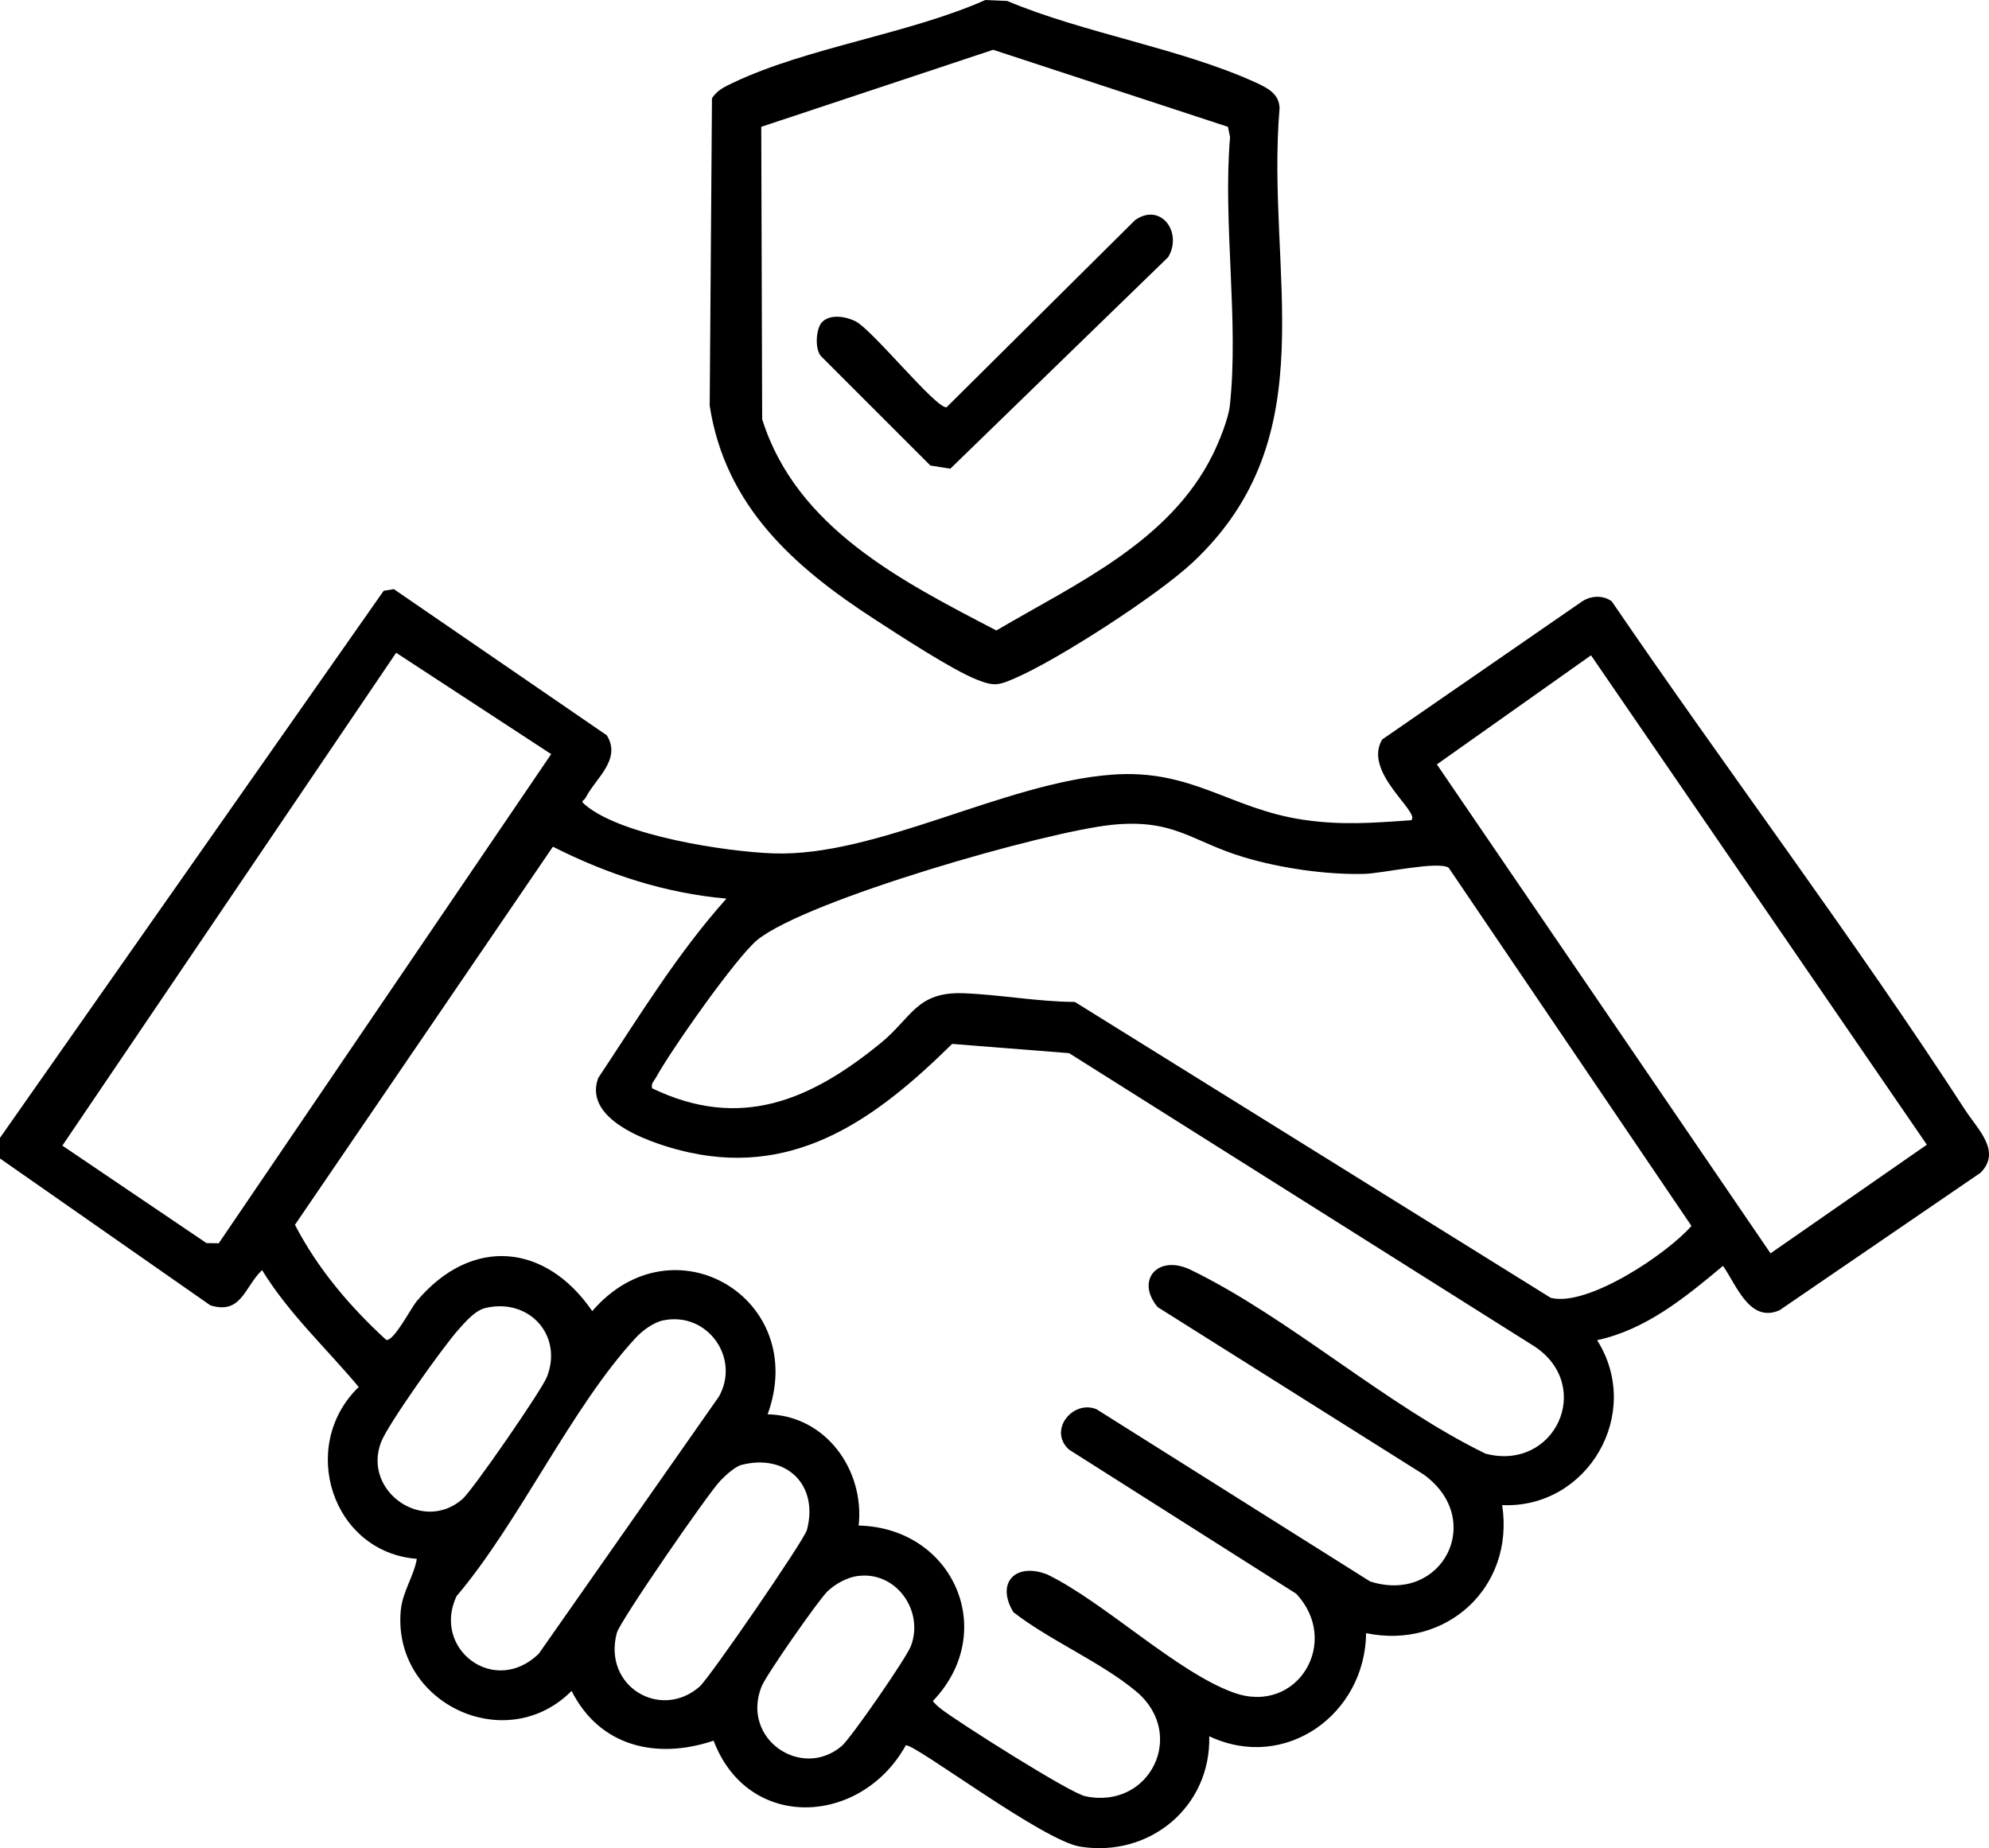 <?xml version="1.0" encoding="UTF-8"?>
<svg id="Layer_2" data-name="Layer 2" xmlns="http://www.w3.org/2000/svg" viewBox="0 0 480.96 446.92">
  <g id="Layer_1-2" data-name="Layer 1">
    <g id="iZiokT.tif">
      <g>
        <path d="M0,275.17l92.77-132.29,2.46-.41,51.51,35.36c3.6,5.83-2.68,10.34-5.08,15.01-.56,1.09-1.59.63.06,1.99,8.93,7.32,33.83,11.15,45.34,11.55,24.96.86,55.65-17.09,81.84-19.04,19.3-1.44,28.49,8.23,46.07,10.88,9.3,1.4,17.02.8,26.31.13,2.17-2-11.8-11.62-7.05-19.52l48.39-33.42c2.15-1.38,5.04-1.52,7.12.02,28.04,41.09,58.38,81.3,85.49,123.05,3.02,4.65,8.81,9.94,3.7,15.12l-48.63,33.27c-7.24,3.15-10.4-6.12-13.66-10.74-9.06,7.57-18.56,15.41-30.44,17.97,11.19,17.69-2.25,40.78-22.96,39.89,3.04,19.9-13.55,34.98-32.9,30.96-.23,19.73-19.65,33.58-37.93,24.93.42,17.04-14.39,29.39-31.2,26.7-9.07-1.45-39.72-24.72-42.17-24.52-10.79,19.49-38.14,20.93-46.48-1.11-13.71,4.62-27.55,1.49-34.34-12.03-15.88,15.95-43.27,2.98-41.32-19.36.4-4.58,3.13-8.26,3.9-12.58-20.49-1.59-28.79-27.26-14.06-41.56-7.66-9.2-16.9-17.71-23.37-28.27-4.27,4.09-4.99,10.86-12.51,8.52L0,280.16v-4.99ZM15.08,277.05l34.85,23.57,2.96.05,80.39-118.3-37.49-24.51L15.08,277.05ZM428.13,303.1l37.8-26.27-81.21-118.35-37.27,26.38,80.68,118.24ZM157.68,263.18c21.36,10.3,38.4,2.88,55.36-10.99,7.42-6.07,8.58-12.43,20.02-11.99,8.69.33,18.05,2.07,26.85,2.1l115.08,71.56c8.87,2.28,28.12-10.62,34.02-17.39l-58.73-86.65c-2.71-1.64-16.15,1.42-20.41,1.52-9.23.22-20.19-1.38-29-4.01-12.69-3.79-16.81-9.34-31.8-7.88-16.08,1.57-74.07,18.22-85.92,27.84-5.11,4.15-21.07,26.92-24.55,33.33-.45.83-1.21,1.33-.92,2.55ZM175.64,217.31c-14.86-1.31-28.76-5.88-41.94-12.55l-62.38,91.44c5.49,10.6,13.3,19.8,22.06,27.83,1.86.42,5.92-7.63,7.44-9.42,13.16-15.6,31.08-14.03,42.39,2.46,19.58-22.73,52.6-2.98,42.41,24.96,13.97.26,23.48,13.38,22.01,26.9,22.97.54,33.98,25.74,17.93,42.45.6.74,1.29,1.35,2.04,1.93,4.3,3.32,31.07,20.27,34.8,21.07,15.61,3.35,24.71-14.97,12.36-25.32-8.5-7.12-20.81-12.27-29.71-19.18-4.28-7.06.43-12.1,8.15-9.14,13.75,6.65,31.53,23.79,45.21,28.63,15.37,5.43,25.94-12.39,15-23.97l-54.95-34.86c-5.08-4.71,1-12.08,6.69-9.74l66.16,41.65c17.46,5.57,28.06-14.99,12.92-25.88l-64.3-40.47c-5.42-6.47.03-12.87,8.01-9,23.73,11.51,47.11,32.68,71.29,44.45,16.77,4.34,26.25-16.27,11.92-25.88l-112.63-70.98-28.28-2.24c-17.77,17.5-37.15,32.04-63.59,26.25-7.9-1.73-25.9-7.38-22-18,9.83-14.78,19.15-30.15,31-43.37ZM117.47,316.29c-2.59.59-4.94,3.39-6.66,5.31-3.53,3.92-17.08,22.92-18.69,27.22-4.45,11.86,10.2,22.04,19.71,13.7,2.49-2.18,19.1-26.24,20.4-29.49,3.97-9.98-4.16-19.16-14.75-16.74ZM160.4,319.3c-2.38.49-5.06,2.48-6.71,4.27-15.46,16.67-28.16,44.59-43.31,62.46-5.95,12.7,9.12,24.31,19.89,13.91l43.57-62.2c5.25-9.35-2.8-20.62-13.44-18.43ZM179.37,354.24c-1.66.43-3.91,2.54-5.16,3.82-2.91,2.98-24.3,33.99-25.05,36.81-3.47,12.96,10.57,21.24,20,13.02,2.38-2.07,25.31-35.43,25.96-37.89,2.9-10.88-4.93-18.52-15.75-15.75ZM207.34,381.13c-2.52.35-5.45,1.95-7.29,3.76-2.26,2.23-14.82,20.23-15.91,23-5,12.62,9.62,22.6,19.37,14.38,2.26-1.91,15.61-21.25,16.74-24.17,3.28-8.52-3.56-18.26-12.9-16.96Z"/>
        <path d="M238.26,0l5.28.23c18.65,7.84,41.98,11.45,60.11,19.73,2.81,1.28,5.69,2.73,5.76,6.22-3.38,39.91,11.73,79.15-20.99,109.82-8.45,7.92-32.29,23.36-42.88,27.97-4.09,1.78-5.13,2.07-9.43.35-5.99-2.4-18.53-10.61-24.46-14.45-19.53-12.64-36.28-27.39-40.04-51.76l.55-74.35c1.27-1.99,3.16-2.82,5.19-3.79,17.93-8.51,42.35-11.75,60.91-19.96ZM240.16,12.04l-56.08,18.63.22,70.7c8.26,26.37,33.94,39.27,56.63,51.1,19.3-11.37,41.88-21.41,52.34-42.56,1.5-3.04,3.76-8.54,4.12-11.85,2.22-20.24-1.71-44.25.05-64.91l-.51-2.48-56.77-18.63Z"/>
        <path d="M198.83,77.85c1.96-1.97,5.82-1.31,8.12-.11,4.11,2.14,19.47,21.19,21.94,20.75l45.59-45.27c6.31-4.38,11.55,3.12,7.98,8.98l-52.67,51.15-4.82-.77-26.44-26.44c-1.59-1.79-1.21-6.8.29-8.3Z"/>
      </g>
    </g>
  </g>
</svg>